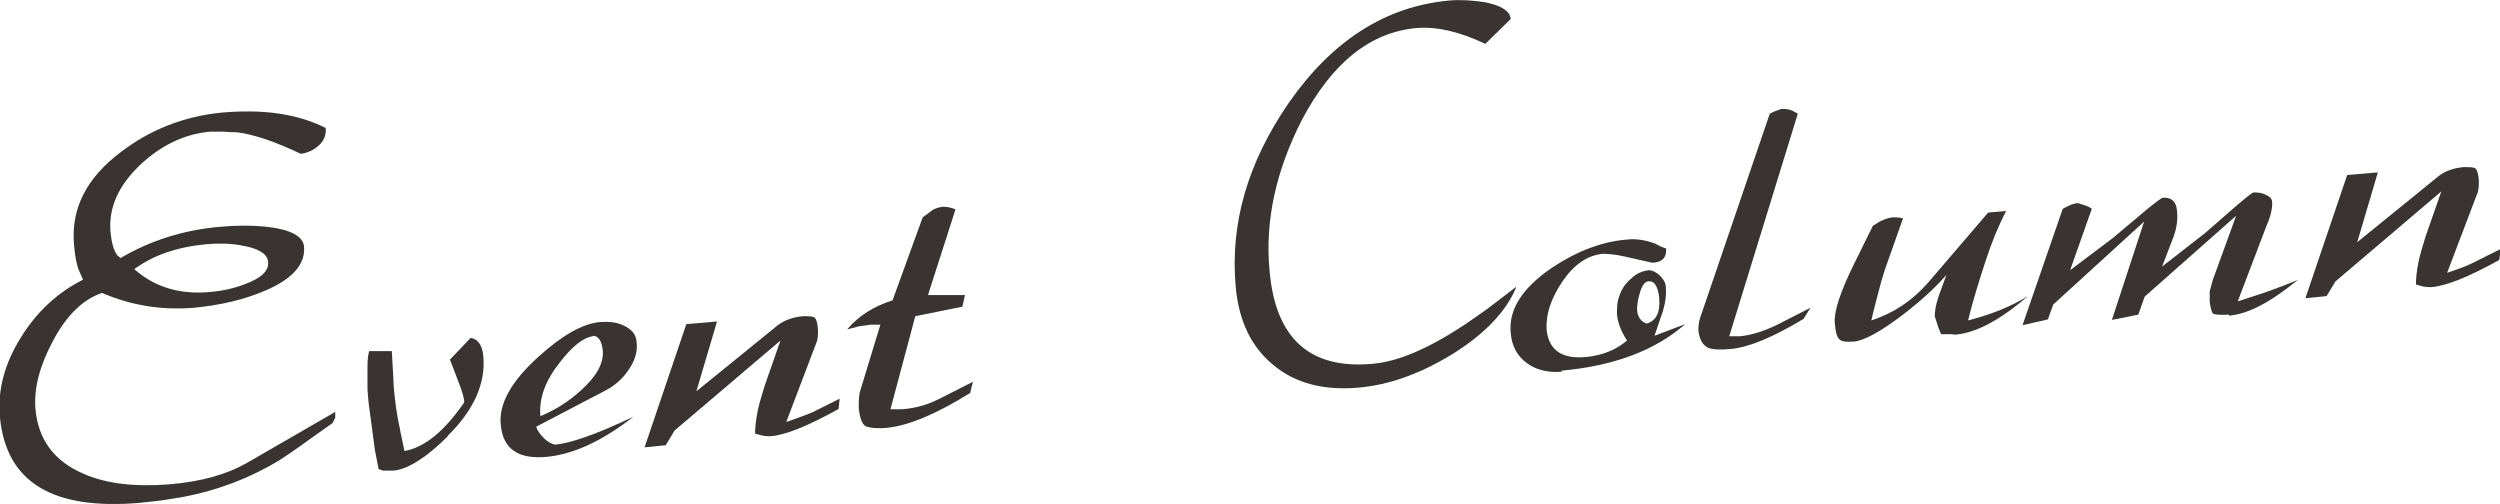 <?xml version="1.0" encoding="UTF-8"?><svg id="_レイヤー_2" xmlns="http://www.w3.org/2000/svg" viewBox="0 0 47.28 9.53"><defs><style>.cls-1{fill:#393332;stroke-width:0px;}</style></defs><g id="_レイアウト"><path class="cls-1" d="M6.03,2.75c-.1.09-.21.14-.34.16-.48-.23-.89-.37-1.22-.41-.08,0-.15,0-.24-.01-.08,0-.17,0-.25,0-.48.04-.92.25-1.31.61-.43.4-.62.83-.58,1.29.02.2.06.35.13.44l.06.05c.58-.34,1.2-.53,1.87-.59.32-.03.62-.03.9,0,.45.05.68.18.7.37.03.33-.21.61-.72.83-.39.17-.84.28-1.36.33-.61.05-1.18-.04-1.74-.28-.36.12-.67.42-.93.91-.25.47-.36.89-.33,1.28.05.58.35.99.91,1.23.43.19.97.25,1.62.2.61-.05,1.09-.19,1.46-.4l1.68-.97s0,.08,0,.11l-.05.1c-.23.16-.42.3-.59.42-.17.12-.3.21-.41.28-.54.33-1.15.57-1.84.7-.12.02-.24.04-.37.06-.13.02-.28.03-.44.05C.99,9.65.12,9.12,0,7.9c-.05-.51.08-1.01.39-1.51.3-.49.7-.86,1.18-1.1l-.07-.16c-.05-.11-.08-.27-.1-.5-.06-.68.23-1.26.88-1.75.56-.43,1.2-.68,1.91-.75.78-.07,1.43.02,1.97.29.01.13-.03.24-.13.33ZM4.56,4.64c-.22-.04-.45-.04-.67-.02-.54.05-1,.21-1.35.47.38.34.87.49,1.45.43.23-.02.45-.07.65-.15.3-.11.45-.25.43-.42-.01-.15-.19-.26-.52-.31Z"/><path class="cls-1" d="M8.48,8.24c-.41.41-.76.63-1.03.66h-.21l-.08-.03-.07-.36-.1-.75c-.02-.13-.03-.26-.04-.39,0-.13,0-.26,0-.4,0-.1,0-.21.03-.33h.43s.03.53.03.53c0,.14.02.29.04.46.02.16.05.33.09.51,0,.04.02.09.03.15.01.06.03.15.05.24.38-.07.75-.37,1.13-.92,0-.08-.04-.21-.11-.39l-.16-.42.39-.41c.14.02.22.14.24.34.05.52-.18,1.03-.68,1.52Z"/><path class="cls-1" d="M11.89,6.99c-.11.17-.26.3-.43.39l-1.32.69c.02.07.07.14.15.22.07.07.15.11.21.12.3-.03.79-.2,1.48-.53-.59.46-1.13.71-1.64.76-.54.05-.83-.15-.87-.61-.04-.39.2-.82.71-1.28.45-.41.84-.63,1.17-.66.16-.01.3,0,.43.06.16.07.25.17.26.32.02.18-.03.35-.15.52ZM11.21,6.36c-.17.02-.38.18-.62.49-.28.35-.4.69-.37,1.02.27-.11.53-.27.77-.49.3-.27.43-.52.41-.75-.02-.18-.08-.28-.19-.28Z"/><path class="cls-1" d="M15.85,7.74c-.58.32-1,.49-1.28.51-.05,0-.13,0-.22-.03l-.07-.02c0-.14.02-.28.05-.43s.08-.3.13-.47l.3-.86-2,1.7-.17.28-.4.04.79-2.33.58-.05-.39,1.32,1.54-1.25c.13-.1.29-.15.47-.17.12,0,.2,0,.23.03.03.03.05.1.06.22,0,.09,0,.18-.03.25l-.57,1.5s.12-.04.2-.07c.09-.03.19-.07.31-.12l.5-.25-.02.19Z"/><path class="cls-1" d="M18.35,7.43c-.64.4-1.17.62-1.57.66-.2.02-.34,0-.41-.03-.07-.04-.11-.16-.13-.35,0-.09,0-.18.02-.29l.39-1.28h-.12s-.06,0-.06,0l-.22.03-.23.06c.22-.26.51-.44.86-.55l.57-1.57.19-.14c.05-.03.12-.05.19-.06.07,0,.15.01.24.05l-.52,1.62h.7s-.05.22-.05.22l-.89.18-.47,1.76h.22c.25-.02.47-.08.69-.19l.65-.33-.05.2Z"/><path class="cls-1" d="M28.09.83c-.48-.23-.91-.33-1.3-.3-.88.08-1.6.66-2.17,1.74-.49.96-.7,1.91-.61,2.85.11,1.28.76,1.87,1.95,1.76.48-.04,1.06-.29,1.74-.74.12-.08.26-.18.43-.3.16-.12.34-.26.55-.42-.19.47-.61.91-1.25,1.3-.6.36-1.17.56-1.73.61-.66.06-1.2-.08-1.61-.42-.42-.34-.66-.83-.72-1.48-.11-1.21.23-2.36,1-3.48.82-1.18,1.83-1.83,3.04-1.94.23-.02.45,0,.66.03.32.06.49.17.5.32l-.47.46Z"/><path class="cls-1" d="M29.54,7.03c-.26.02-.48-.03-.66-.16-.18-.13-.29-.32-.31-.58-.04-.44.22-.84.77-1.22.48-.32.95-.5,1.43-.54.17-.02.35.01.54.08.05.03.11.06.2.09.01.17-.07.26-.26.27l-.53-.12c-.18-.04-.32-.05-.41-.05-.29.03-.54.2-.76.52-.22.33-.32.63-.3.92.04.38.29.56.76.51.29-.03.55-.13.76-.31-.11-.17-.18-.34-.19-.51,0-.1,0-.19.03-.29.03-.1.07-.18.12-.25.06-.07.12-.13.2-.19.08-.05.16-.08.25-.09.06,0,.13.03.2.09.07.07.11.13.12.19.02.16,0,.32-.05.49l-.16.47.58-.22c-.57.5-1.35.79-2.34.88ZM31.18,5.32c-.07,0-.13.08-.17.23-.04.13-.05.24-.05.31.01.13.07.22.18.26.18-.05.26-.21.24-.47-.02-.23-.09-.34-.2-.33Z"/><path class="cls-1" d="M32.7,6.36h.2c.23-.02.52-.11.85-.29l.49-.25-.13.21c-.58.35-1.04.54-1.38.57-.2.02-.34.01-.42-.02-.11-.05-.17-.16-.19-.33,0-.05,0-.13.03-.23l1.32-3.87.08-.04.14-.05c.07,0,.14,0,.22.04l.09.05-1.3,4.22Z"/><path class="cls-1" d="M36.93,6.32h-.22s-.05-.12-.05-.12l-.07-.22c0-.09.02-.24.1-.45l.12-.33c-.2.23-.47.48-.82.75-.42.32-.73.49-.93.51-.15.01-.24,0-.28-.05-.04-.04-.07-.14-.08-.3-.02-.21.1-.58.35-1.09l.37-.75.13-.08c.08-.04.16-.07.24-.08.07,0,.14,0,.2.02l-.34.96c-.02.07-.06.18-.1.34-.04.16-.1.37-.16.63.43-.14.78-.38,1.07-.71l1.14-1.33.34-.03c-.15.29-.28.61-.39.95s-.23.71-.33,1.12c.43-.11.81-.26,1.13-.46-.54.47-1.01.71-1.4.73Z"/><path class="cls-1" d="M42.16,5.95c-.15.01-.25,0-.29-.01s-.06-.1-.08-.23v-.2s.06-.22.06-.22l.44-1.21-1.73,1.53-.12.34-.5.1.61-1.86-1.72,1.57-.1.28-.48.11.76-2.2s.09-.05.14-.07c.04-.02.09-.03.14-.04l.13.04s.1.03.14.07l-.41,1.16.81-.61.69-.58c.14-.11.22-.17.25-.18.16-.01.25.06.27.23s0,.35-.08.55l-.2.52.81-.63.55-.48c.21-.18.33-.28.37-.29.07,0,.14,0,.22.04.08.03.12.07.13.13.01.11-.02.27-.11.47l-.54,1.42.46-.15c.29-.1.52-.19.68-.26-.51.42-.94.65-1.31.68Z"/><path class="cls-1" d="M47.26,4.92c-.58.32-1,.49-1.28.51-.06,0-.13,0-.22-.03l-.07-.02c0-.14.02-.28.05-.43s.08-.3.13-.47l.3-.86-2,1.7-.17.28-.4.04.79-2.33.58-.05-.39,1.32,1.54-1.25c.13-.1.28-.15.47-.17.12,0,.2,0,.23.03.03.03.05.1.06.22,0,.09,0,.18-.03.25l-.57,1.5s.11-.04.2-.07c.09-.03.19-.07.31-.13l.5-.25-.02.19Z"/></g></svg>